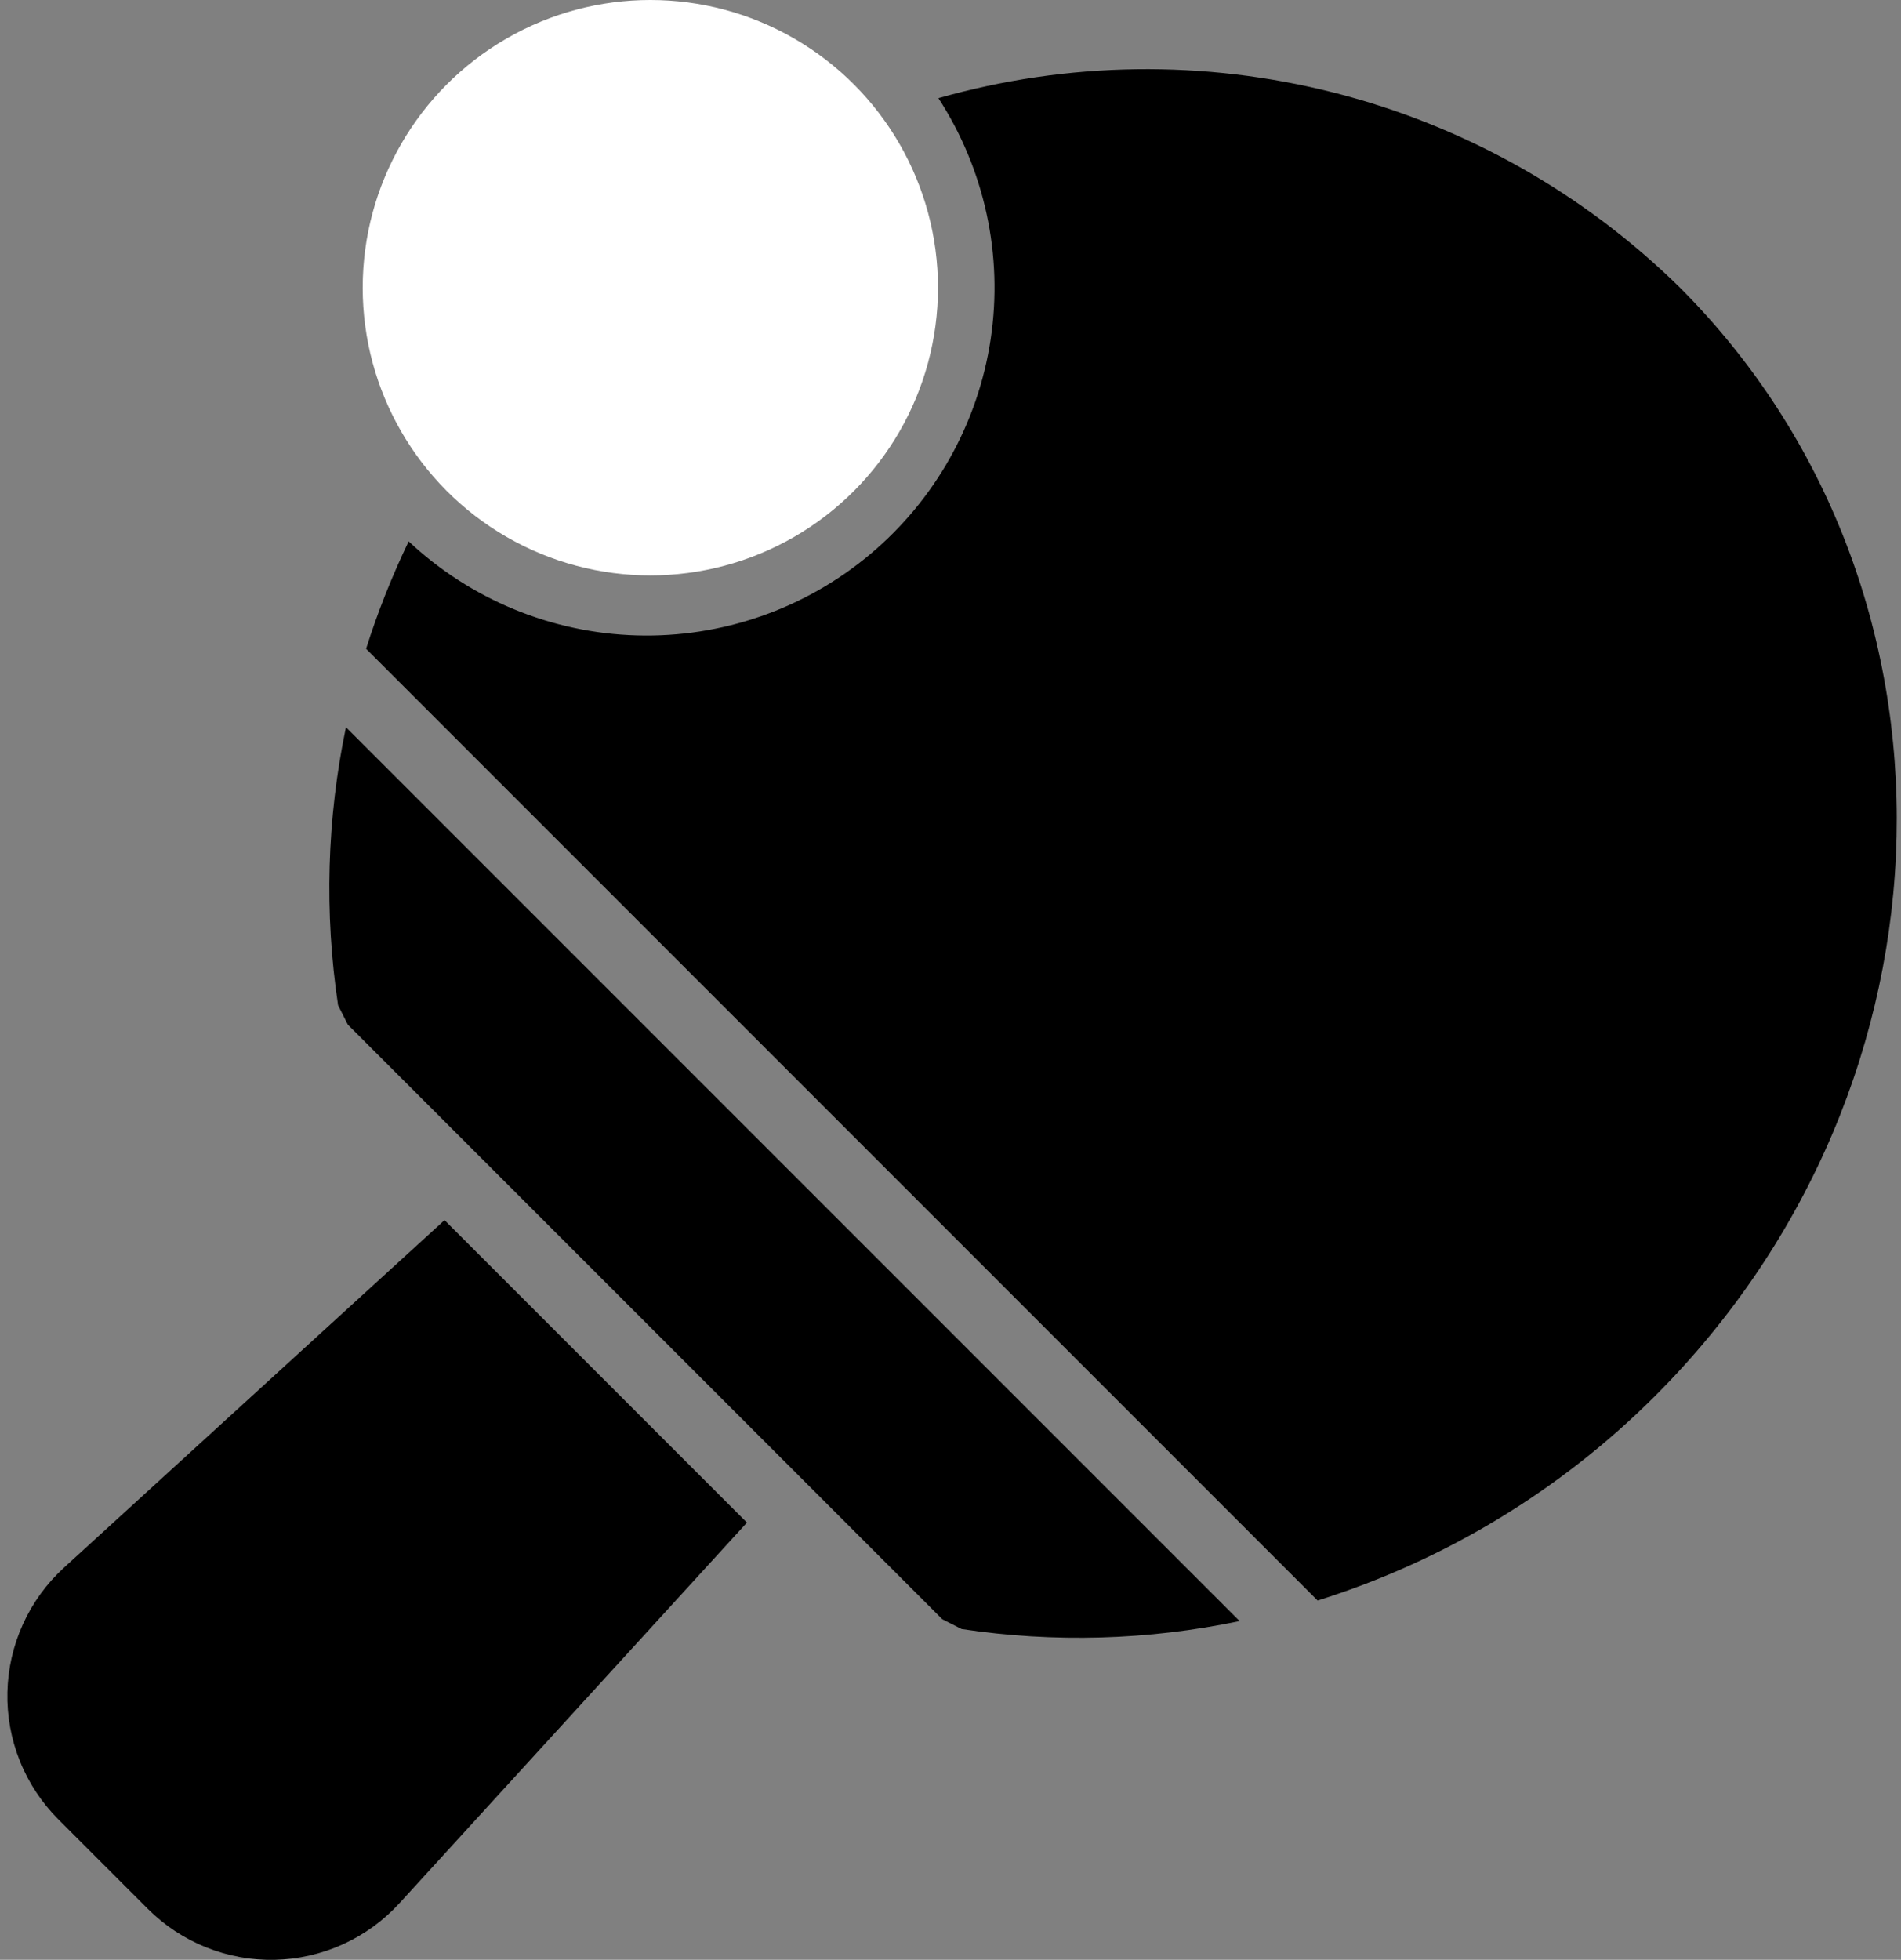<?xml version="1.0" encoding="UTF-8"?> <svg xmlns="http://www.w3.org/2000/svg" width="228" height="235" viewBox="0 0 228 235" fill="none"><rect x="0" y="0" width="228" height="235" fill="#808080" stroke="none"/><path d="M44.065 34.427C44.065 27.816 46.026 21.353 49.699 15.856C53.372 10.359 58.592 6.075 64.7 3.545C70.808 1.014 77.529 0.353 84.014 1.642C90.498 2.932 96.454 6.116 101.129 10.791C105.804 15.465 108.987 21.422 110.277 27.906C111.567 34.39 110.905 41.111 108.375 47.219C105.845 53.327 101.561 58.548 96.064 62.221C90.567 65.894 84.104 67.854 77.492 67.854C68.63 67.844 60.134 64.319 53.867 58.053C47.6 51.786 44.075 43.289 44.065 34.427ZM7.688 187.962C5.603 189.866 3.926 192.173 2.757 194.743C1.588 197.313 0.952 200.094 0.888 202.917C0.824 205.74 1.333 208.546 2.384 211.167C3.435 213.788 5.006 216.168 7.003 218.164L17.722 228.883C19.718 230.88 22.099 232.451 24.719 233.502C27.34 234.553 30.147 235.062 32.969 234.998C35.792 234.934 38.573 234.298 41.143 233.13C43.714 231.961 46.02 230.283 47.924 228.198L89.583 182.573L53.314 146.305L7.688 187.962ZM40.55 120.551L41.728 122.877L113.011 194.16L115.337 195.337C126.418 197.005 137.709 196.682 148.677 194.382L41.493 87.2C39.202 98.173 38.883 109.466 40.55 120.551ZM201.445 34.445C189.948 23.154 175.667 15.108 160.053 11.126C144.44 7.143 128.05 7.366 112.55 11.772C118.102 20.322 120.33 30.61 118.815 40.691C117.3 50.773 112.146 59.95 104.326 66.491C96.506 73.032 86.562 76.484 76.372 76.193C66.181 75.903 56.45 71.892 49.015 64.917C47.01 69.083 45.303 73.386 43.907 77.794L158.032 191.92C173.307 187.118 187.196 178.698 198.519 167.377C235.975 129.921 237.289 70.289 201.445 34.445Z" fill="black"></path><circle cx="78" cy="34.5" r="34.5" fill="white"></circle></svg> 